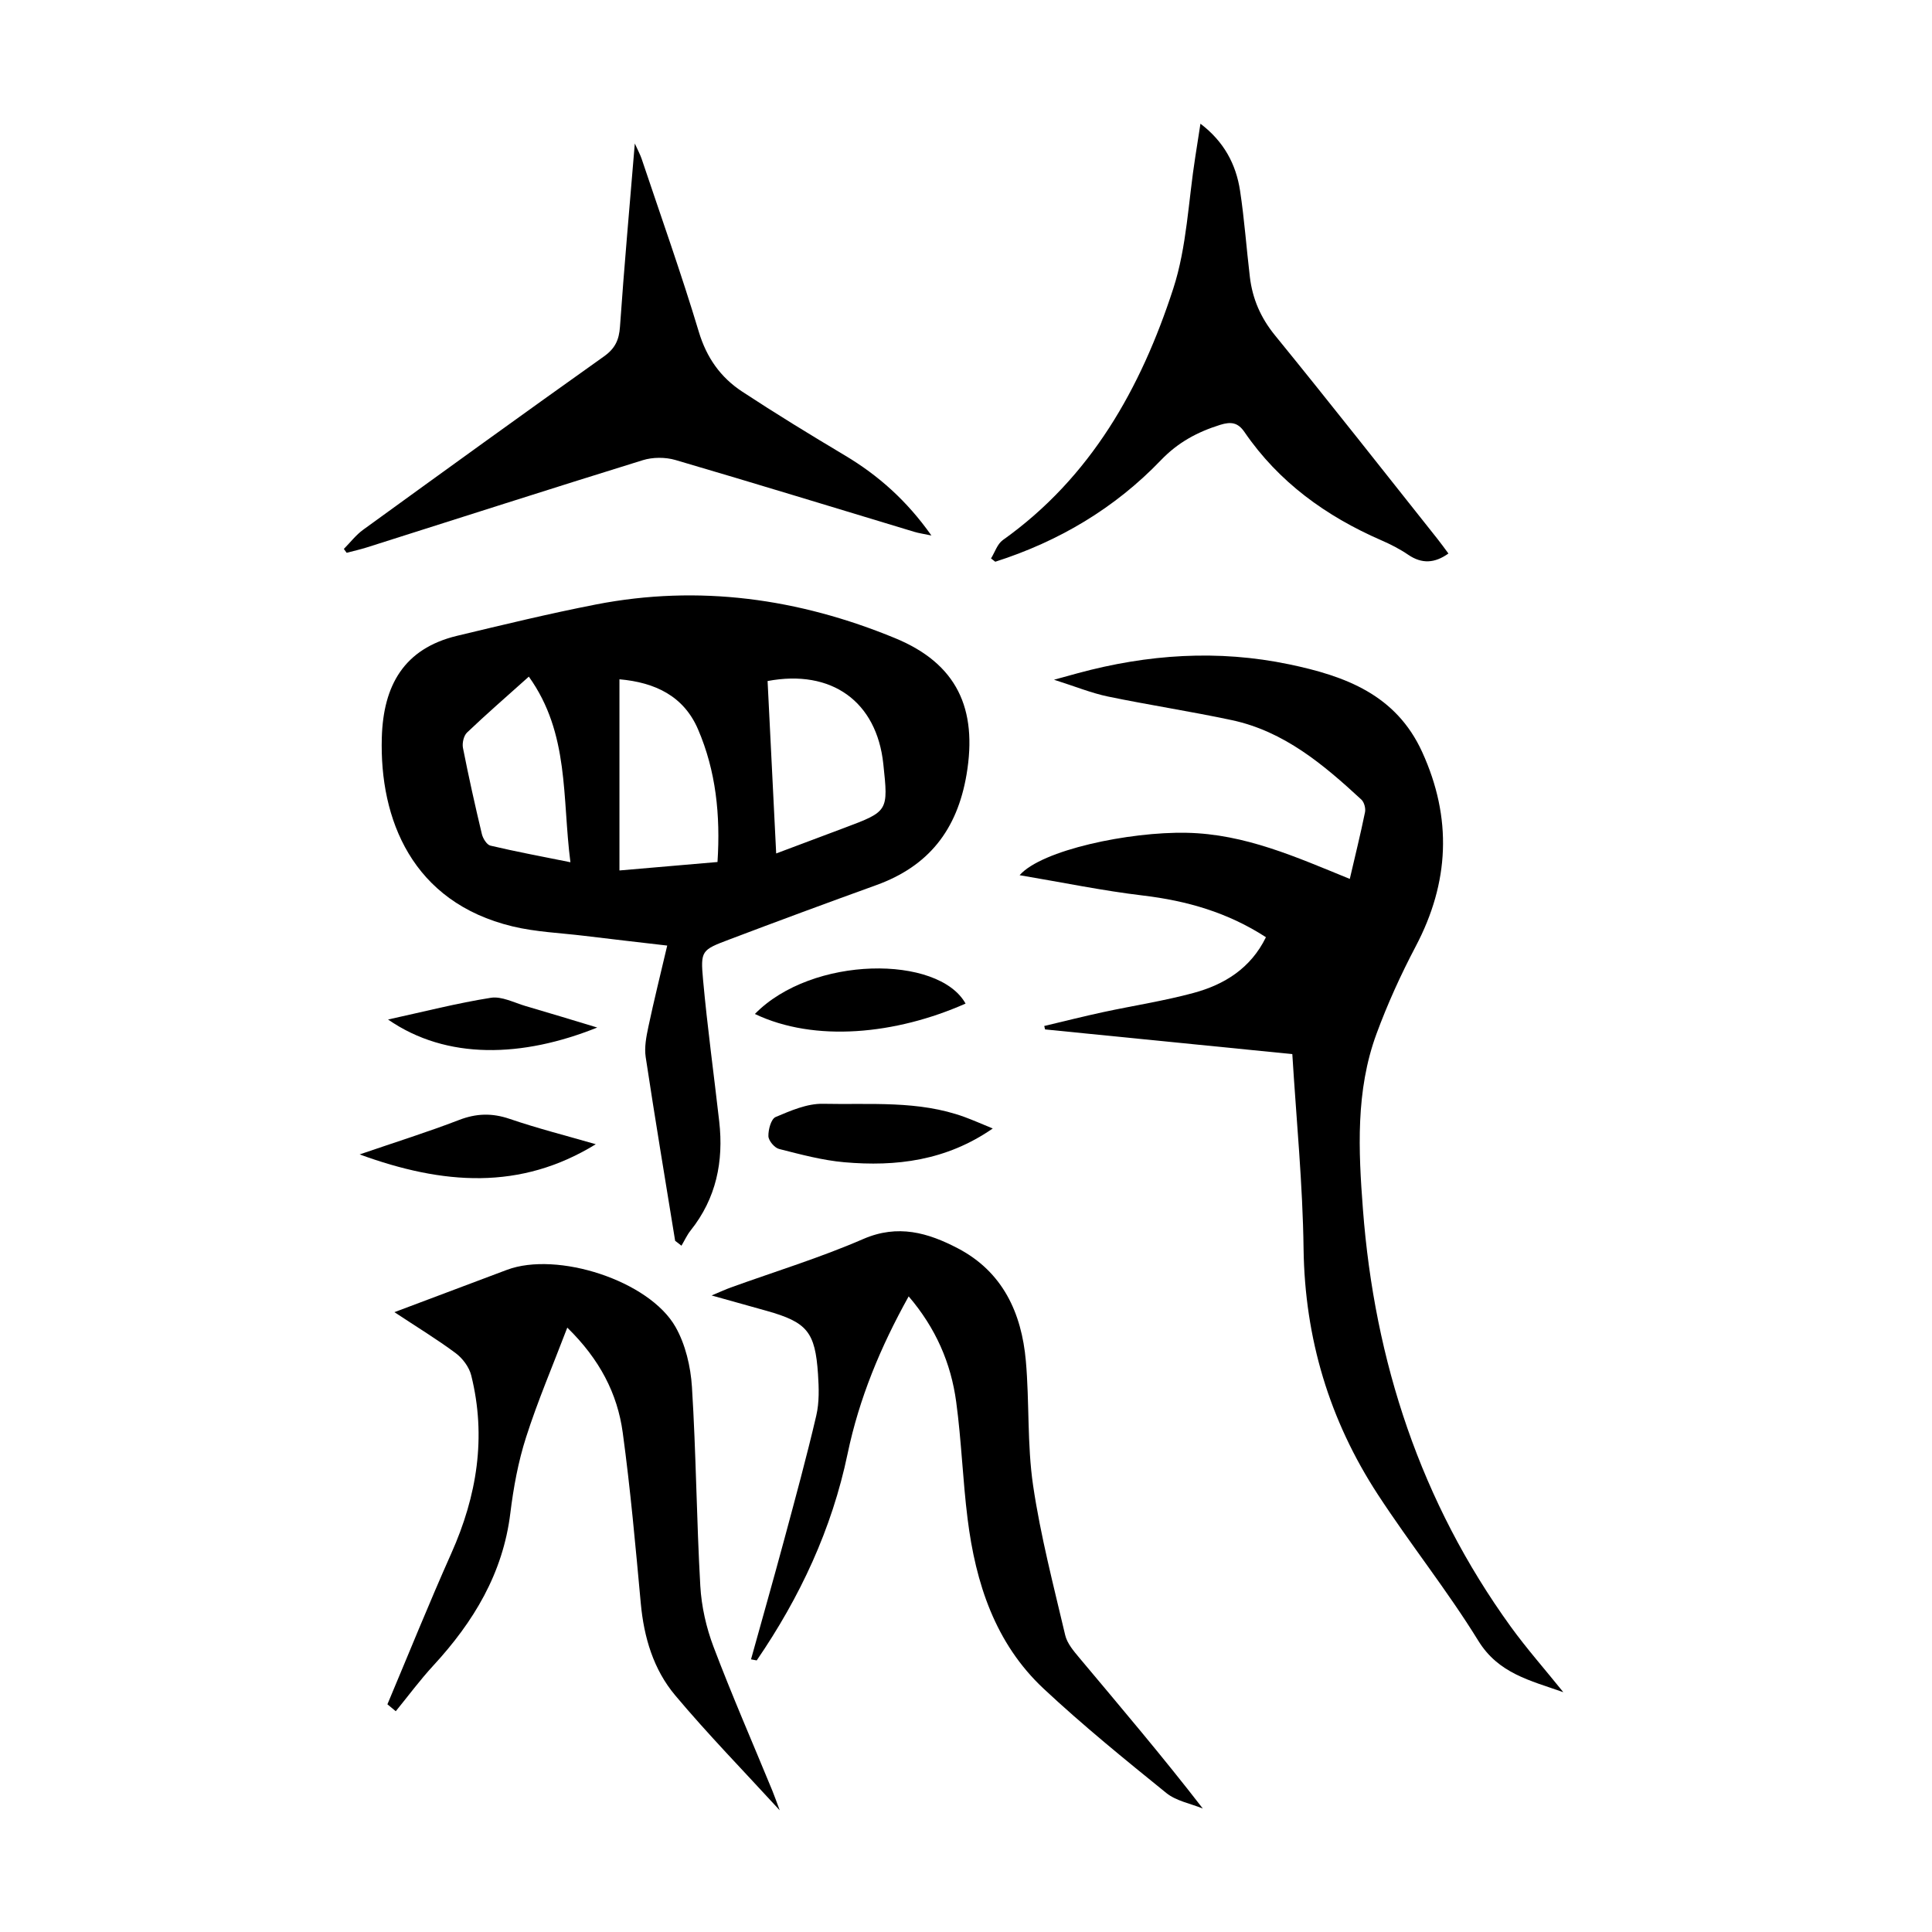 <?xml version="1.0" encoding="utf-8"?>
<svg version="1.1" id="zdic.net" xmlns="http://www.w3.org/2000/svg" xmlns:xlink="http://www.w3.org/1999/xlink" x="0px" y="0px"
	 viewBox="0 0 400 400" style="enable-background:new 0 0 400 400;" xml:space="preserve">
<g>
	<path d="M139.78,256.89c-2.06-12.68-4.18-25.35-6.1-38.06c-0.3-2.01,0.13-4.21,0.56-6.25c1.16-5.47,2.51-10.89,3.9-16.81
		c-5.91-0.69-11.56-1.33-17.2-2.02c-4.95-0.6-10-0.79-14.82-1.95c-20.78-5-27.56-22.18-27.07-39.1
		c0.31-10.76,4.56-18.41,15.57-21.06c9.56-2.29,19.12-4.61,28.76-6.49c21.33-4.15,41.98-1.25,61.93,6.97
		c12.78,5.26,17.12,14.56,14.8,28.26c-1.95,11.47-7.87,18.97-18.7,22.88c-10.19,3.68-20.36,7.44-30.49,11.28
		c-5.66,2.14-5.91,2.28-5.36,8.3c0.89,9.81,2.24,19.58,3.35,29.37c0.93,8.26-0.62,15.89-5.92,22.54c-0.76,0.95-1.27,2.1-1.9,3.16
		C140.65,257.58,140.21,257.24,139.78,256.89z M160.7,176.7c5.03-1.89,9.56-3.59,14.09-5.29c9.14-3.43,9.14-3.43,8.09-13.25
		c-1.37-12.89-10.67-19.66-23.96-17.16C159.51,152.67,160.09,164.37,160.7,176.7z M148.55,178.47c0.63-9.71-0.32-18.85-4.03-27.47
		c-2.95-6.87-8.85-9.71-16.27-10.36c0,13.25,0,26.29,0,39.58C135.04,179.63,141.59,179.07,148.55,178.47z M109.49,140.09
		c-4.7,4.21-8.84,7.8-12.8,11.58c-0.69,0.66-1.03,2.18-0.84,3.17c1.18,5.98,2.5,11.93,3.92,17.86c0.22,0.91,1.02,2.2,1.77,2.38
		c5.25,1.24,10.56,2.23,16.56,3.44C116.36,165.15,117.94,151.89,109.49,140.09z"/>
	<path d="M267.56,218.24c-17.2-1.72-34.19-3.41-51.19-5.11c-0.06-0.24-0.11-0.47-0.17-0.71c4.08-0.97,8.15-2,12.24-2.88
		c6.22-1.34,12.53-2.3,18.66-3.96c6.4-1.73,11.84-5.09,15-11.54c-7.91-5.13-16.38-7.55-25.45-8.63c-8.35-0.99-16.62-2.71-25.55-4.21
		c4.57-5.22,22.68-9.02,34.56-8.78c12.13,0.24,22.74,5.05,33.8,9.55c1.12-4.83,2.23-9.3,3.15-13.8c0.17-0.81-0.17-2.09-0.76-2.63
		c-7.84-7.24-15.99-14.13-26.8-16.44c-8.53-1.82-17.16-3.13-25.7-4.9c-3.39-0.71-6.66-2.05-11.13-3.47
		c2.35-0.65,3.66-1.01,4.96-1.36c14.43-3.91,28.95-4.91,43.72-1.83c11.64,2.43,22.12,6.28,27.54,18.14
		c6.25,13.69,5.66,27-1.35,40.29c-3.07,5.83-5.82,11.88-8.1,18.07c-4.34,11.78-3.74,24.17-2.81,36.34
		c2.4,31.49,11.96,60.61,30.6,86.4c3.28,4.53,7,8.74,10.89,13.57c-6.95-2.45-13.43-3.88-17.61-10.66
		c-6.41-10.4-14.1-20.01-20.78-30.25c-10.05-15.4-15.13-32.33-15.39-50.87C269.72,245.21,268.4,231.9,267.56,218.24z"/>
	<path d="M155.49,343.55c2.29-8.26,4.64-16.5,6.87-24.78c2.3-8.54,4.63-17.07,6.64-25.68c0.64-2.74,0.55-5.73,0.36-8.58
		c-0.58-8.78-2.28-10.76-10.62-13.11c-3.48-0.98-6.96-1.95-11.41-3.19c1.85-0.77,2.89-1.26,3.98-1.65
		c9.15-3.31,18.5-6.16,27.4-10.03c7.2-3.13,13.44-1.3,19.6,1.92c9.29,4.86,13.2,13.36,14.08,23.3c0.76,8.58,0.25,17.31,1.5,25.79
		c1.54,10.44,4.23,20.71,6.65,31.01c0.4,1.7,1.75,3.28,2.93,4.69c8.58,10.24,17.23,20.42,25.56,31.2c-2.54-1.04-5.51-1.56-7.56-3.22
		c-8.64-6.99-17.28-14.01-25.39-21.59c-10.06-9.41-14.09-21.88-15.75-35.17c-1.01-8.04-1.27-16.19-2.36-24.22
		c-1.08-8.01-4.22-15.27-9.84-21.84c-5.86,10.52-10.26,21.17-12.64,32.56c-3.26,15.64-9.87,29.73-18.82,42.81
		C156.27,343.7,155.88,343.63,155.49,343.55z"/>
	<path d="M80.21,352.86c4.39-10.43,8.62-20.93,13.23-31.26c5.31-11.9,7.3-24.09,4.12-36.85c-0.43-1.71-1.77-3.51-3.2-4.58
		c-3.86-2.88-8-5.39-12.7-8.5c8.24-3.1,15.76-5.94,23.29-8.76c10.4-3.9,29.45,2.21,34.91,11.82c2.06,3.63,3.13,8.2,3.4,12.42
		c0.86,13.71,0.95,27.47,1.73,41.19c0.24,4.26,1.23,8.63,2.74,12.62c3.8,10.03,8.1,19.87,12.18,29.79c0.46,1.11,0.84,2.24,1.52,4.05
		c-7.61-8.3-14.93-15.8-21.65-23.81c-4.49-5.35-6.46-11.98-7.11-19.01c-1.09-11.81-2.14-23.64-3.74-35.38
		c-1.1-8.08-4.77-15.17-11.48-21.73c-3.01,7.9-6.13,15.18-8.53,22.69c-1.63,5.07-2.61,10.42-3.26,15.72
		c-1.53,12.49-7.62,22.52-15.93,31.54c-2.77,3-5.21,6.31-7.79,9.47C81.36,353.82,80.79,353.34,80.21,352.86z"/>
	<path d="M71.19,113.65c1.33-1.34,2.5-2.89,4.01-3.98c16.58-12.02,33.17-24.03,49.86-35.89c2.3-1.64,3.11-3.41,3.3-6.14
		c0.86-12.33,1.97-24.64,3.07-37.93c0.71,1.57,1.13,2.33,1.4,3.13c4,11.94,8.23,23.8,11.85,35.85c1.61,5.36,4.5,9.44,8.97,12.38
		c6.97,4.58,14.09,8.94,21.26,13.21c6.96,4.15,12.84,9.38,17.93,16.59c-1.57-0.33-2.59-0.47-3.55-0.76
		c-16.47-4.97-32.92-10.03-49.44-14.87c-2.09-0.61-4.7-0.61-6.78,0.04c-19.06,5.9-38.05,12.01-57.07,18.04
		c-1.39,0.44-2.82,0.76-4.23,1.13C71.57,114.18,71.38,113.91,71.19,113.65z"/>
	<path d="M205.18,115.62c0.8-1.29,1.3-2.99,2.44-3.8c18.24-12.98,28.6-31.47,35.29-52.06c2.82-8.67,3.12-18.16,4.56-27.27
		c0.33-2.09,0.65-4.19,1.07-6.88c4.86,3.7,7.36,8.37,8.2,13.87c0.9,5.91,1.32,11.9,2.03,17.85c0.54,4.54,2.24,8.47,5.22,12.12
		c11.36,13.94,22.46,28.08,33.65,42.16c0.77,0.97,1.49,1.98,2.24,2.99c-2.82,2.01-5.47,2.2-8.32,0.26c-1.74-1.19-3.66-2.17-5.6-3.01
		c-11.42-4.98-21.2-12.02-28.31-22.41c-1.34-1.95-2.75-2.19-5.03-1.48c-4.72,1.48-8.72,3.62-12.26,7.31
		c-9.56,9.97-21.16,16.83-34.3,21.03C205.77,116.06,205.47,115.84,205.18,115.62z"/>
	<path d="M205.54,233.64c-9.63,6.67-20,7.93-30.73,6.99c-4.55-0.4-9.06-1.62-13.51-2.75c-0.95-0.24-2.18-1.71-2.21-2.64
		c-0.04-1.36,0.55-3.57,1.49-3.97c3.12-1.32,6.53-2.81,9.8-2.74c9.8,0.21,19.77-0.74,29.28,2.72
		C201.51,231.93,203.32,232.73,205.54,233.64z"/>
	<path d="M199.91,207.78c-14.43,6.4-31.23,8.07-43.62,2.15C168.15,197.8,194.3,197.7,199.91,207.78z"/>
	<path d="M123.35,236.9c-15.64,9.61-31.63,8.41-48.89,2.11c7.49-2.57,14.12-4.64,20.58-7.13c3.58-1.38,6.83-1.47,10.47-0.23
		C111.37,233.65,117.39,235.17,123.35,236.9z"/>
	<path d="M123.65,212.74c-15.42,6.2-31.12,6.78-43.31-1.66c7.36-1.61,14.27-3.39,21.29-4.5c2.25-0.35,4.8,1.01,7.18,1.71
		C113.67,209.7,118.52,211.19,123.65,212.74z"/>
</g>
</svg>
